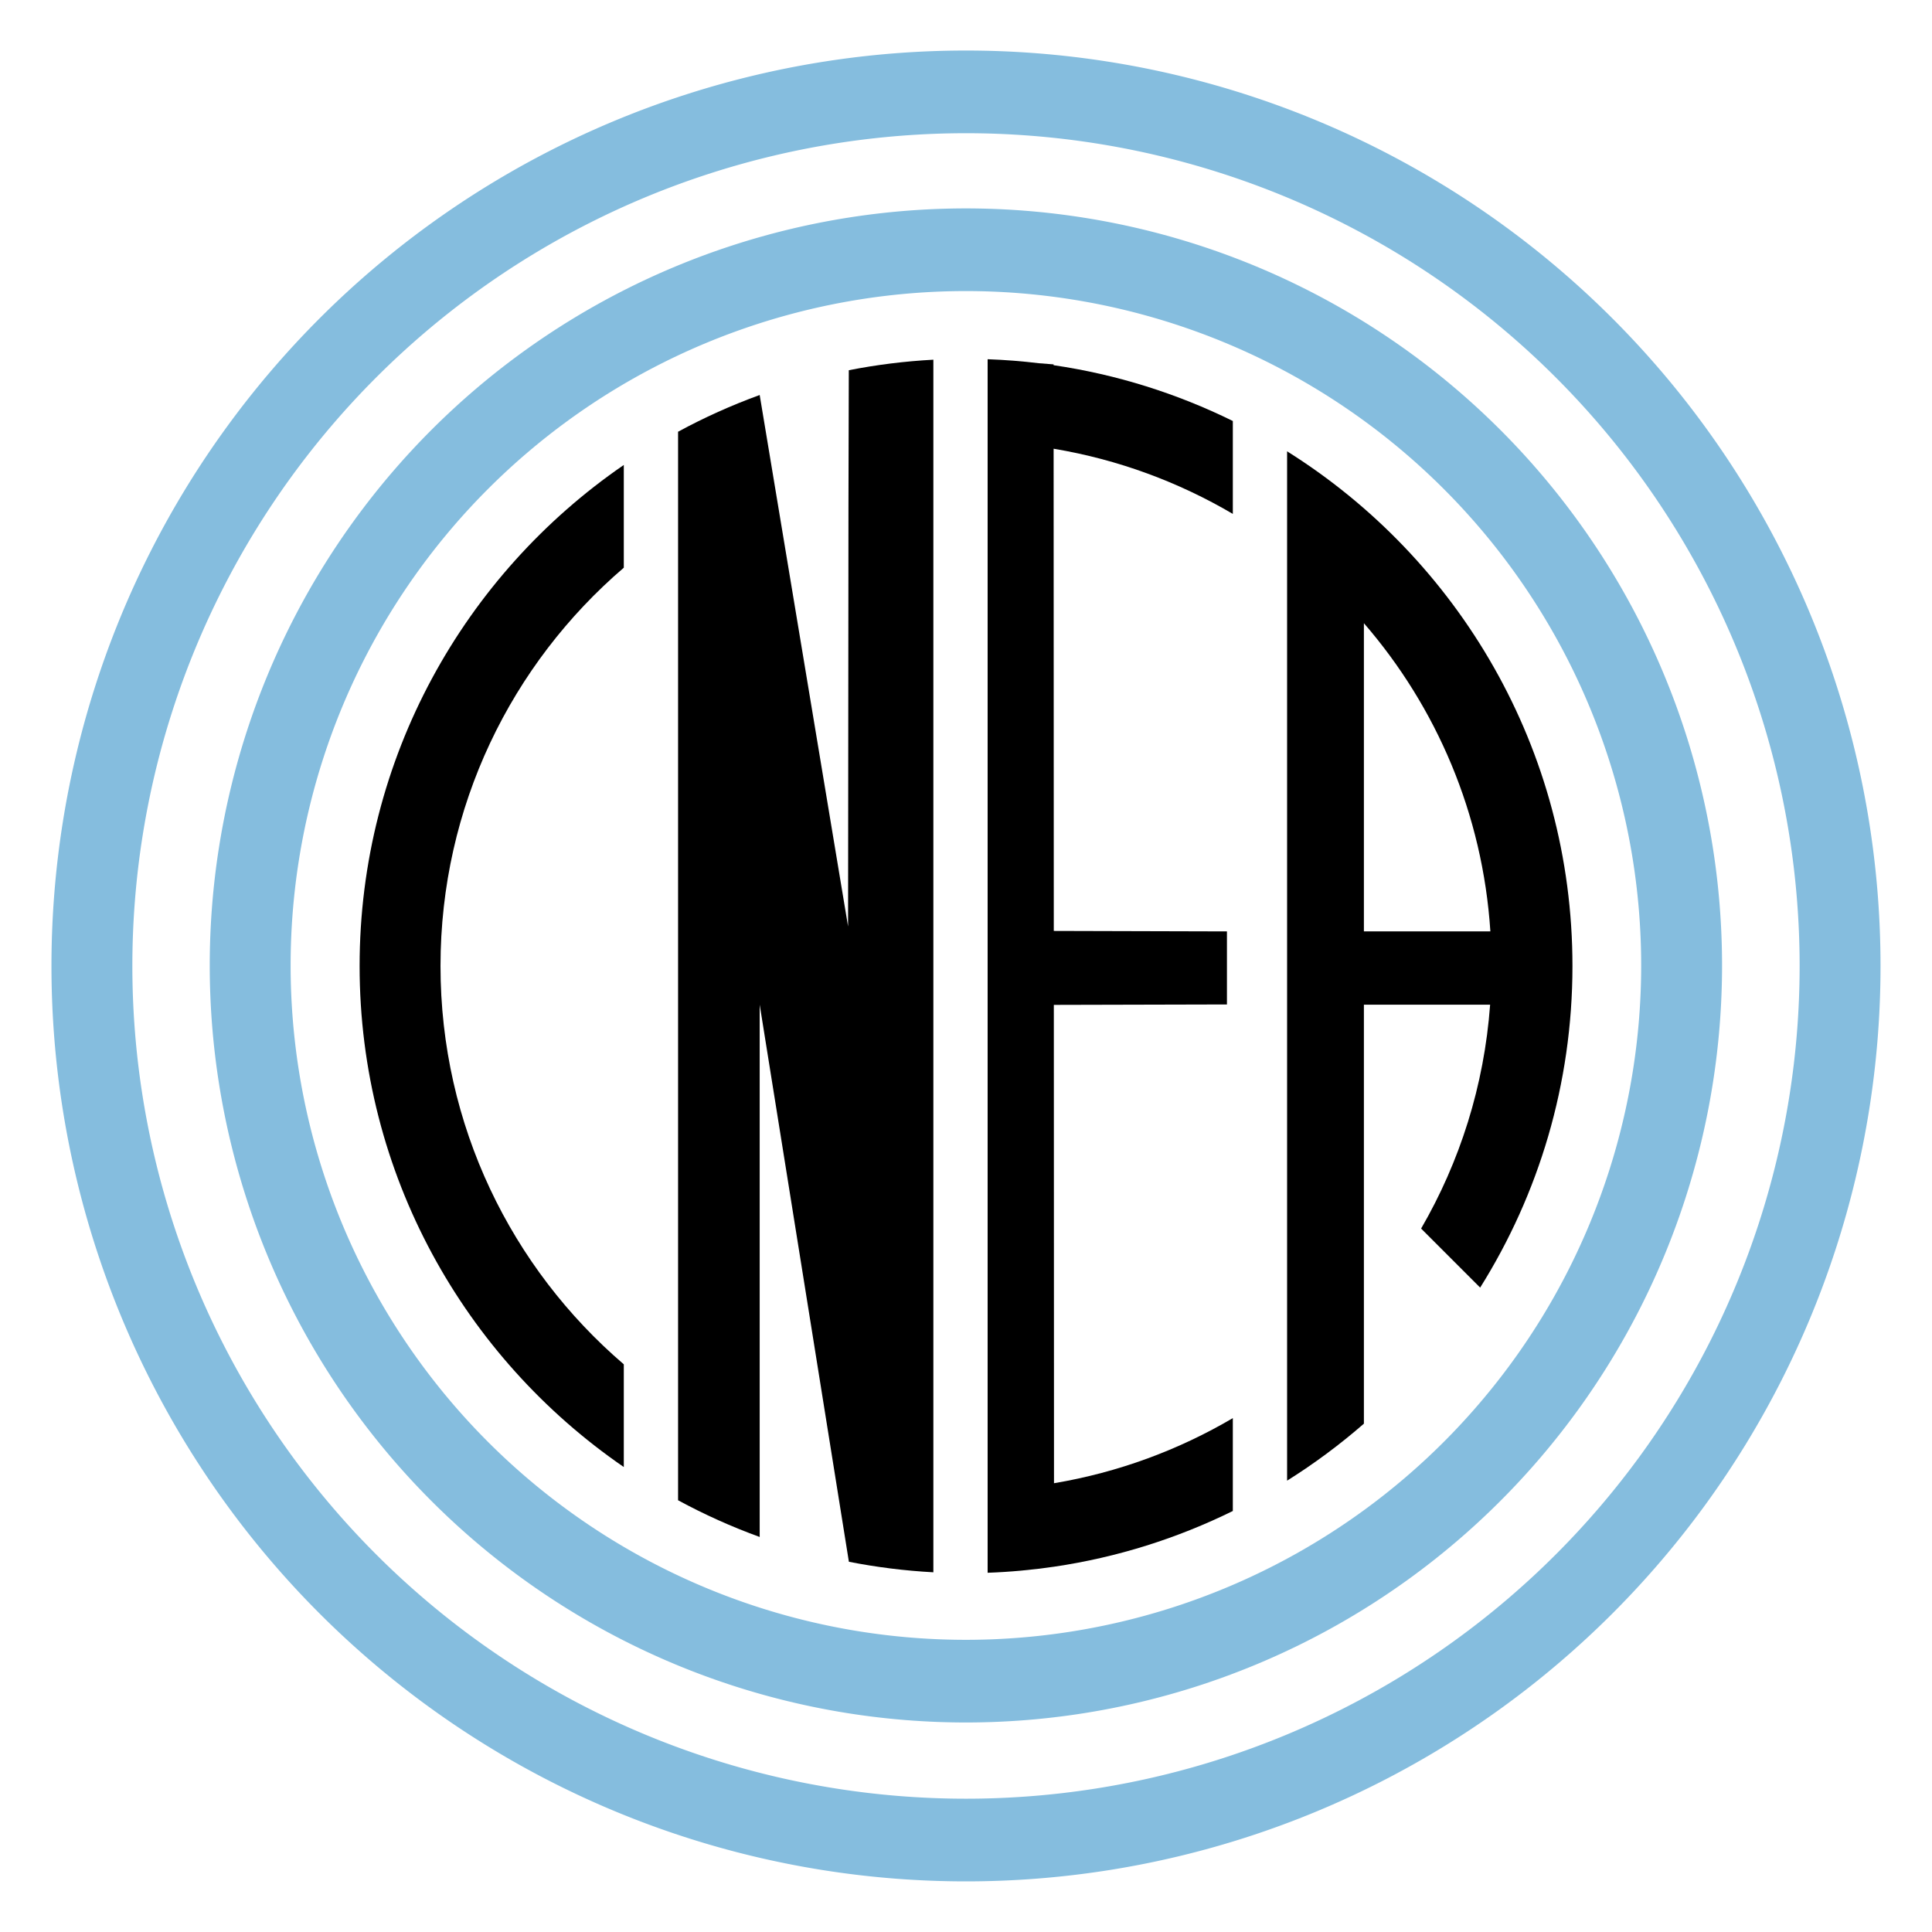 <?xml version="1.0" encoding="UTF-8" standalone="no"?>
<!-- Created with Inkscape (http://www.inkscape.org/) -->

<svg
   xmlns:dc="http://purl.org/dc/elements/1.1/"
   xmlns:cc="http://creativecommons.org/ns#"
   xmlns:rdf="http://www.w3.org/1999/02/22-rdf-syntax-ns#"
   xmlns:svg="http://www.w3.org/2000/svg"
   xmlns="http://www.w3.org/2000/svg"
   xmlns:sodipodi="http://sodipodi.sourceforge.net/DTD/sodipodi-0.dtd"
   xmlns:inkscape="http://www.inkscape.org/namespaces/inkscape"
   width="1417.323"
   height="1417.323"
   id="svg2"
   version="1.1"
   inkscape:version="0.48.3.1 r9886"
   sodipodi:docname="CNEA.svg">
  <defs
     id="defs4" />
  <sodipodi:namedview
     id="base"
     pagecolor="#ffffff"
     bordercolor="#666666"
     borderopacity="1.0"
     inkscape:pageopacity="0.0"
     inkscape:pageshadow="2"
     inkscape:zoom="0.25"
     inkscape:cx="1329.5388"
     inkscape:cy="764.80061"
     inkscape:document-units="px"
     inkscape:current-layer="layer1"
     showgrid="false"
     units="mm"
     inkscape:window-width="1280"
     inkscape:window-height="751"
     inkscape:window-x="0"
     inkscape:window-y="24"
     inkscape:window-maximized="1"
     inkscape:snap-global="true"
     inkscape:snap-bbox="true"
     inkscape:bbox-paths="true"
     inkscape:bbox-nodes="true"
     inkscape:snap-bbox-edge-midpoints="true"
     inkscape:snap-bbox-midpoints="true"
     inkscape:snap-midpoints="true"
     inkscape:snap-smooth-nodes="true"
     inkscape:object-nodes="true"
     inkscape:object-paths="true"
     inkscape:snap-intersection-paths="true"
     inkscape:snap-object-midpoints="true"
     showguides="true"
     inkscape:guide-bbox="true" />
  <g
     inkscape:groupmode="layer"
     id="layer2"
     inkscape:label="tmp"
     sodipodi:insensitive="true"
     style="display:none">
    <g
       id="g3778"
       transform="translate(-0.097,370.367)">
      <path
         sodipodi:nodetypes="ccccc"
         transform="translate(0,-364.961)"
         inkscape:connector-curvature="0"
         id="path3767"
         d="m 459.396,350.767 -2.842,89.037 c -192.378,142.673 -121.55,458.261 0,539.908 l 0,75.777 C 245.097,917.297 199.056,501.425 459.396,350.767 z"
         style="fill:#000000;fill-opacity:1;stroke:none" />
      <path
         sodipodi:nodetypes="ccccccccccc"
         transform="translate(0,-364.961)"
         inkscape:connector-curvature="0"
         id="path3769"
         d="m 496.337,329.929 0,752.083 c 22.694,22.165 44.87,25.182 60.959,28.364 l 0.474,-354.203 c 37.172,0.629 45.629,165.508 64.073,368.464 22.9,7.025 45.949,9.746 63.937,8.525 l 0.474,-845.856 c -21.22,0.521 -42.439,0.475 -63.659,5.865 l 0.67,409.959 c -32.185,-23.574 -40.261,-243.464 -56.258,-398.861 -37.656,6.804 -39.215,10.141 -70.668,25.662 z"
         style="fill:#000000;fill-opacity:1;stroke:#000000;stroke-width:1px;stroke-linecap:butt;stroke-linejoin:miter;stroke-opacity:1" />
      <path
         sodipodi:nodetypes="ccccccccccccc"
         transform="translate(0,-364.961)"
         inkscape:connector-curvature="0"
         id="path3771"
         d="m 776.941,731.471 123.239,0 0,-53.582 -125.918,0 -1.34,-320.153 c 58.331,-0.283 93.605,22.49 131.276,42.866 l 0,-68.317 C 844.407,299.509 831.177,292.119 722.019,288.079 l 0,845.258 c 90.762,-8.145 116.267,-4.989 182.514,-48.224 l 1.005,-65.638 c -41.003,32.553 -85.362,47.369 -132.616,46.884 z"
         style="fill:#000000;fill-opacity:1;stroke:none" />
      <path
         id="path3773"
         transform="translate(0,-364.961)"
         d="m 944.375,353.719 0,699.25 c 14.852,-9.546 26.162,-13.964 56.281,-45.563 l 0,-271.906 68.313,0 c 6.209,43.824 -9.372,86.554 -38.844,128.594 l 36.688,59.531 C 1128.227,857.548 1222.868,579.678 944.375,353.719 z m 52.25,142 c 36.91,30.446 61.249,80.186 66.75,183.5 l -66.75,-0.281 0,-183.219 z"
         style="fill:#000000;fill-opacity:1;stroke:none"
         inkscape:connector-curvature="0" />
    </g>
  </g>
  <g
     inkscape:label="logo"
     inkscape:groupmode="layer"
     id="layer1"
     transform="translate(0,364.961)">
    <path
       style="font-size:medium;font-style:normal;font-variant:normal;font-weight:normal;font-stretch:normal;text-indent:0;text-align:start;text-decoration:none;line-height:normal;letter-spacing:normal;word-spacing:normal;text-transform:none;direction:ltr;block-progression:tb;writing-mode:lr-tb;text-anchor:start;baseline-shift:baseline;opacity:1;color:#000000;fill:#000000;fill-opacity:1;stroke:none;stroke-width:45.876;marker:none;visibility:visible;display:inline;overflow:visible;enable-background:accumulate;font-family:Sans;-inkscape-font-specification:Sans"
       d="M 457.625 1076.219 L 457.625 1000.875 C 375.248 930.285 323.156 825.59 323.156 708.656 C 323.156 591.722 375.248 487.048 457.625 416.469 L 457.625 341.094 C 340.751 421.387 263.812 556.029 263.812 708.656 C 263.812 861.284 340.751 995.926 457.625 1076.219 z "
       id="path3928"
       transform="translate(0,-364.961)" />
    <path
       style="font-size:medium;font-style:normal;font-variant:normal;font-weight:normal;font-stretch:normal;text-indent:0;text-align:start;text-decoration:none;line-height:normal;letter-spacing:normal;word-spacing:normal;text-transform:none;direction:ltr;block-progression:tb;writing-mode:lr-tb;text-anchor:start;baseline-shift:baseline;opacity:1;color:#000000;fill:#000000;fill-opacity:1;stroke:none;stroke-width:45.876;marker:none;visibility:visible;display:inline;overflow:visible;enable-background:accumulate;font-family:Sans;-inkscape-font-specification:Sans"
       d="M 944.219 331.094 L 944.219 367.531 L 944.219 403.969 L 944.219 1013.344 L 944.219 1049.781 L 944.219 1086.219 C 964.103 1073.75 982.939 1059.765 1000.562 1044.406 L 1000.562 1002.25 L 1000.562 960.125 L 1000.562 737.031 L 1093.156 737.031 C 1088.815 796.587 1070.919 852.348 1042.531 901.281 L 1085.844 944.594 C 1128.719 876.209 1153.562 795.35 1153.562 708.656 C 1153.562 549.386 1069.751 409.809 944.219 331.094 z M 1000.562 457.188 C 1053.756 518.622 1087.733 597.052 1093.344 683.281 L 1000.562 683.281 L 1000.562 457.188 z "
       id="path3975"
       transform="translate(0,-364.961)" />
    <path
       style="font-size:medium;font-style:normal;font-variant:normal;font-weight:normal;font-stretch:normal;text-indent:0;text-align:start;text-decoration:none;line-height:normal;letter-spacing:normal;word-spacing:normal;text-transform:none;direction:ltr;block-progression:tb;writing-mode:lr-tb;text-anchor:start;baseline-shift:baseline;opacity:1;color:#000000;fill:#000000;fill-opacity:1;stroke:none;stroke-width:45.876;marker:none;visibility:visible;display:inline;overflow:visible;enable-background:accumulate;font-family:Sans;-inkscape-font-specification:Sans"
       d="M 684.719 263.875 C 663.63 265.006 642.91 267.616 622.688 271.594 L 622.438 369.406 L 622.156 679.688 L 557.312 289.781 C 536.597 297.304 516.602 306.317 497.438 316.719 L 497.438 386.594 L 497.438 1030.75 L 497.438 1100.594 C 516.602 1110.995 536.597 1120.008 557.312 1127.531 L 557.312 1062.75 L 557.312 998.719 L 557.312 737.031 L 622.75 1145.719 C 642.954 1149.69 663.651 1152.307 684.719 1153.438 L 684.719 1092.75 L 684.719 324.594 L 684.719 263.875 z "
       transform="translate(0,-364.961)"
       id="path3946" />
    <path
       inkscape:connector-curvature="0"
       style="font-size:medium;font-style:normal;font-variant:normal;font-weight:normal;font-stretch:normal;text-indent:0;text-align:start;text-decoration:none;line-height:normal;letter-spacing:normal;word-spacing:normal;text-transform:none;direction:ltr;block-progression:tb;writing-mode:lr-tb;text-anchor:start;baseline-shift:baseline;opacity:1;color:#000000;fill:#000000;fill-opacity:1;stroke:none;stroke-width:45.876;marker:none;visibility:visible;display:inline;overflow:visible;enable-background:accumulate;font-family:Sans;-inkscape-font-specification:Sans"
       d="m 724.531,-101.429 0,60.688 0,358.594 0,54.5 0,355.812 0,60.656 c 16.481,-0.582 32.737,-2.089 48.719,-4.437 46.4,-6.819 90.498,-20.852 131.156,-40.875 l 0,-68.125 c -39.687,23.343 -83.95,39.825 -131.188,47.75 l -0.125,-350.906 127,-0.312 0,-53.594 -127.031,-0.344 -0.125,-353.75 c 47.344,7.908 91.701,24.424 131.469,47.812 l 0,-68.156 c -40.76,-20.073 -84.974,-34.138 -131.5,-40.938 l 0,-0.594 -10.75,-0.844 c -12.393,-1.501 -24.943,-2.49 -37.625,-2.938 z"
       id="path3964-1" />
  </g>
  <g
     inkscape:groupmode="layer"
     id="layer3"
     inkscape:label="no mover"
     style="display:inline"
     sodipodi:insensitive="true">
    <path
       sodipodi:type="arc"
       style="fill:none;stroke:#85bdde;stroke-width:36.267;stroke-miterlimit:4;stroke-opacity:1;stroke-dasharray:none"
       id="path3015-3"
       sodipodi:cx="168.7683"
       sodipodi:cy="815.56696"
       sodipodi:rx="320.93643"
       sodipodi:ry="314.01968"
       d="m 489.705,815.567 a 320.936,314.02 0 1 1 -641.873,0 320.936,314.02 0 1 1 641.873,0 z"
       transform="matrix(1.636,0,0,1.672,432.48,-655.372)" />
    <path
       sodipodi:type="arc"
       style="fill:none;stroke:#85bdde;stroke-width:29.704;stroke-miterlimit:4;stroke-opacity:1;stroke-dasharray:none"
       id="path3015"
       sodipodi:cx="168.7683"
       sodipodi:cy="815.56696"
       sodipodi:rx="320.93643"
       sodipodi:ry="314.01968"
       d="m 489.705,815.567 a 320.936,314.02 0 1 1 -641.873,0 320.936,314.02 0 1 1 641.873,0 z"
       transform="matrix(1.998,0,0,2.042,371.457,-956.757)" />
  </g>
</svg>
